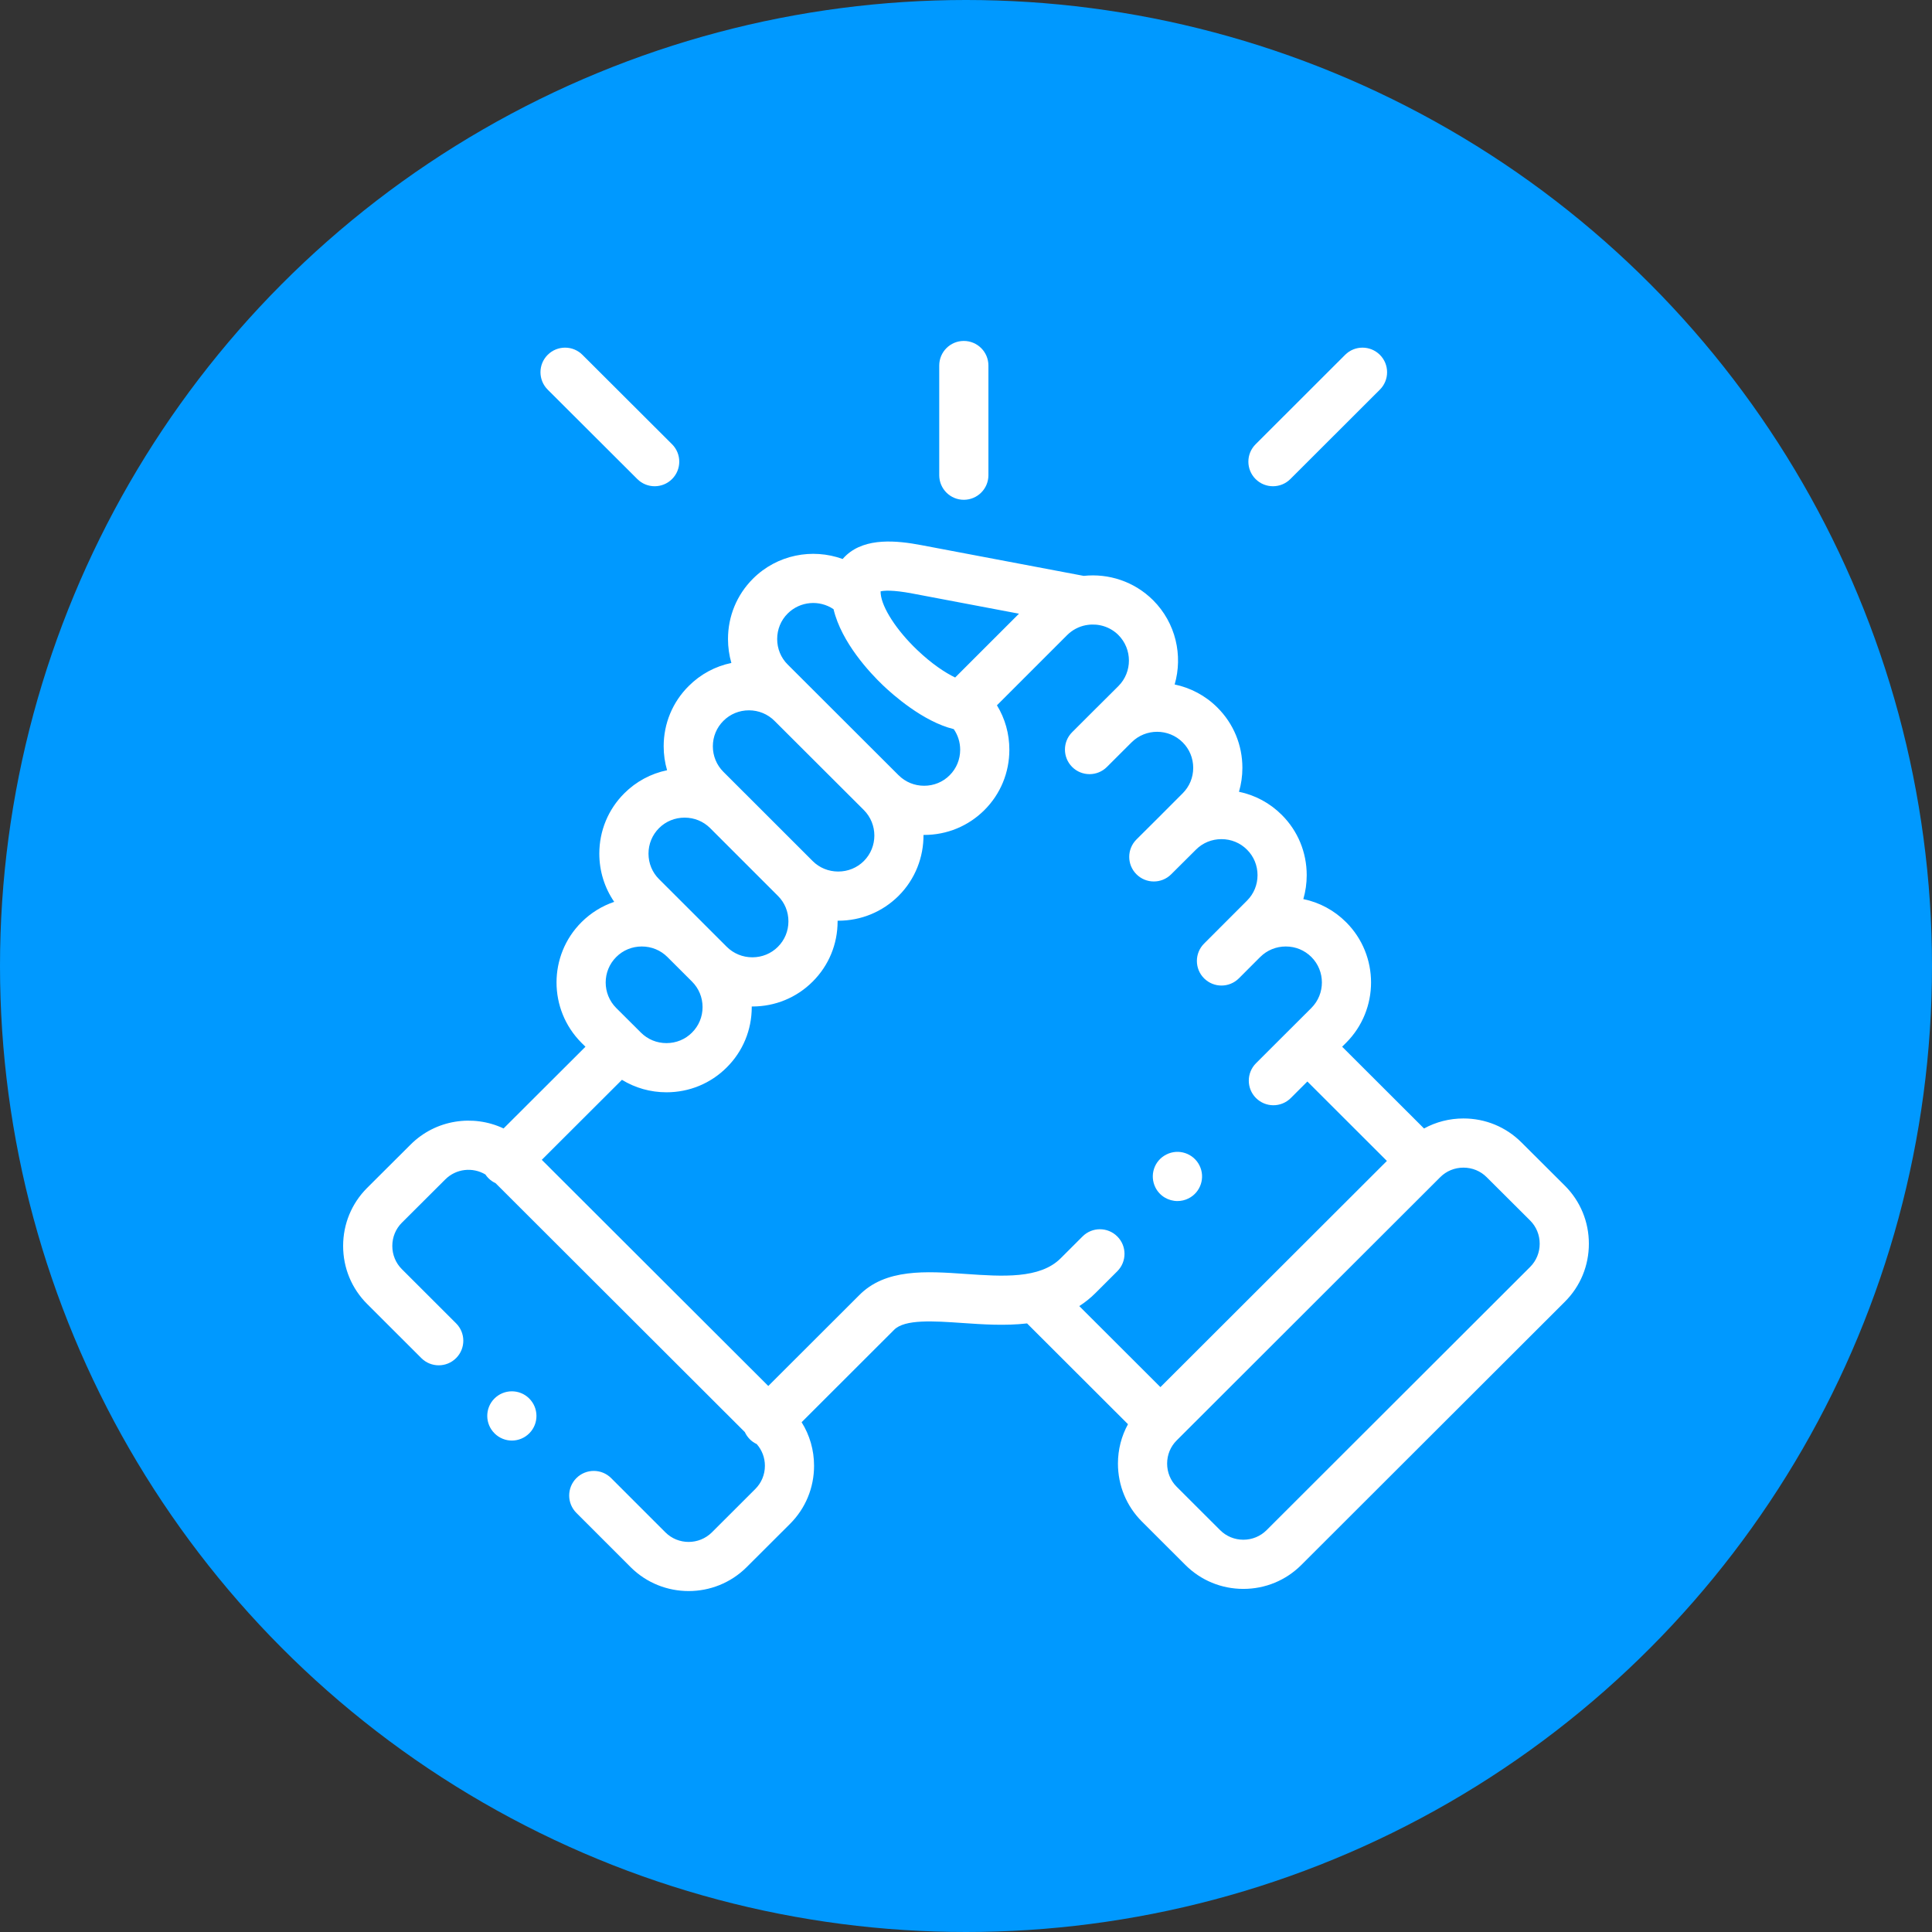 <svg xmlns="http://www.w3.org/2000/svg" width="68" height="68" viewBox="0 0 68 68" fill="none"><rect x="0" y="0" width="68" height="68" fill="#333333" stroke="none"/><circle cx="34" cy="34" r="34" fill="#0099FF"></circle><g clip-path="url(#clip0_40_4)"><path d="M33.923 17.591C34.401 17.591 34.789 17.204 34.789 16.726V12.866C34.789 12.387 34.401 12 33.923 12C33.445 12 33.058 12.387 33.058 12.866V16.726C33.058 17.204 33.445 17.591 33.923 17.591Z" fill="white"></path><path d="M55.079 41.733L53.55 40.209C53.006 39.665 52.281 39.366 51.509 39.366C51.015 39.366 50.541 39.489 50.121 39.719L47.239 36.841L47.38 36.701C48.549 35.53 48.548 33.627 47.38 32.46C46.962 32.041 46.441 31.762 45.873 31.645C45.951 31.375 45.992 31.093 45.992 30.803C45.992 29.999 45.68 29.245 45.115 28.682C44.697 28.264 44.176 27.985 43.608 27.868C43.687 27.598 43.728 27.315 43.728 27.026C43.728 26.222 43.415 25.468 42.849 24.904C42.422 24.477 41.896 24.207 41.344 24.091C41.639 23.073 41.387 21.928 40.586 21.126C39.919 20.462 39.014 20.176 38.143 20.269L32.433 19.188C31.563 19.023 30.475 18.914 29.789 19.54C29.746 19.579 29.701 19.625 29.658 19.675C28.594 19.288 27.352 19.519 26.5 20.37C25.935 20.935 25.623 21.688 25.623 22.492C25.623 22.781 25.664 23.064 25.742 23.334C25.175 23.451 24.655 23.73 24.239 24.147C23.672 24.711 23.36 25.463 23.359 26.266C23.359 26.556 23.4 26.84 23.479 27.11C22.911 27.227 22.39 27.506 21.973 27.922C21.406 28.488 21.094 29.242 21.094 30.045C21.094 30.661 21.278 31.247 21.618 31.742C21.189 31.887 20.795 32.13 20.465 32.459C19.296 33.627 19.295 35.53 20.466 36.703L20.606 36.842L17.724 39.718C16.654 39.214 15.334 39.403 14.451 40.286L12.921 41.811C12.377 42.355 12.077 43.08 12.077 43.853C12.077 44.626 12.377 45.351 12.921 45.894L14.83 47.801C15.168 48.139 15.716 48.139 16.054 47.8C16.392 47.462 16.391 46.914 16.053 46.577L14.144 44.67C13.927 44.453 13.808 44.163 13.808 43.853C13.808 43.543 13.927 43.253 14.143 43.037L15.673 41.511C16.056 41.129 16.641 41.072 17.085 41.338C17.116 41.385 17.152 41.43 17.194 41.471C17.268 41.545 17.353 41.602 17.443 41.644L26.216 50.405C26.258 50.496 26.315 50.581 26.39 50.656C26.462 50.729 26.545 50.785 26.633 50.826C26.819 51.036 26.922 51.304 26.922 51.59C26.922 51.9 26.802 52.19 26.585 52.407L25.057 53.933C24.605 54.383 23.871 54.383 23.421 53.935L21.511 52.025C21.173 51.687 20.625 51.687 20.287 52.025C19.949 52.363 19.949 52.911 20.287 53.249L22.198 55.16C22.76 55.72 23.499 56 24.238 56C24.977 56 25.716 55.72 26.279 55.159L27.809 53.632C28.353 53.088 28.652 52.363 28.652 51.59C28.652 51.038 28.499 50.511 28.214 50.057L31.457 46.818C31.46 46.815 31.464 46.811 31.467 46.808C31.839 46.424 32.873 46.496 33.873 46.565C34.583 46.614 35.375 46.669 36.149 46.58L39.701 50.127C39.471 50.547 39.348 51.02 39.348 51.513C39.348 52.285 39.648 53.01 40.192 53.554L41.721 55.081C42.265 55.624 42.99 55.924 43.762 55.924C44.535 55.924 45.259 55.624 45.803 55.081L55.079 45.816C55.624 45.273 55.923 44.548 55.923 43.775C55.923 43.002 55.623 42.277 55.079 41.733ZM32.111 20.889L35.865 21.6L33.618 23.846C33.271 23.679 32.794 23.367 32.272 22.867C31.556 22.183 31.044 21.393 30.998 20.9C30.998 20.899 30.998 20.899 30.998 20.899C30.998 20.899 30.998 20.899 30.998 20.899C30.994 20.863 30.994 20.835 30.994 20.814C31.107 20.786 31.408 20.756 32.111 20.889ZM27.723 21.595C28.162 21.157 28.843 21.106 29.338 21.442C29.619 22.619 30.623 23.686 31.075 24.118C31.41 24.438 32.484 25.399 33.569 25.663C33.715 25.873 33.795 26.124 33.795 26.388C33.795 26.729 33.664 27.048 33.425 27.286C33.187 27.525 32.868 27.656 32.527 27.656C32.185 27.656 31.866 27.525 31.627 27.285L31.627 27.285L31.626 27.285L27.723 23.388C27.485 23.151 27.354 22.832 27.354 22.492C27.354 22.151 27.485 21.832 27.723 21.595ZM25.462 25.371C25.7 25.133 26.019 25.001 26.36 25.001C26.701 25.001 27.021 25.133 27.26 25.372L30.403 28.509C30.898 29.005 30.898 29.811 30.405 30.305C30.166 30.544 29.845 30.675 29.503 30.675C29.161 30.675 28.841 30.544 28.603 30.306L28.603 30.306L26.218 27.922C26.215 27.919 26.211 27.915 26.207 27.912L25.461 27.166C25.222 26.927 25.09 26.608 25.09 26.267C25.09 25.928 25.222 25.61 25.462 25.371ZM23.196 29.147C23.434 28.909 23.754 28.778 24.096 28.778C24.435 28.778 24.751 28.907 24.989 29.141L27.38 31.532C27.619 31.769 27.75 32.087 27.75 32.428C27.75 32.768 27.619 33.086 27.379 33.325C27.141 33.563 26.822 33.694 26.481 33.694C26.139 33.694 25.819 33.562 25.58 33.325L24.713 32.459C24.713 32.459 24.713 32.458 24.713 32.458L23.196 30.943C22.957 30.705 22.825 30.386 22.825 30.045C22.825 29.705 22.957 29.386 23.196 29.147ZM21.689 33.684C21.928 33.444 22.248 33.313 22.589 33.313C22.931 33.313 23.25 33.444 23.49 33.683L24.358 34.55C24.596 34.788 24.728 35.106 24.728 35.447C24.728 35.787 24.596 36.105 24.356 36.344C24.118 36.583 23.799 36.714 23.457 36.714C23.116 36.714 22.797 36.583 22.557 36.343L22.448 36.234C22.447 36.233 22.446 36.231 22.445 36.23C22.443 36.228 22.441 36.227 22.439 36.225L21.689 35.478C21.195 34.983 21.194 34.177 21.689 33.684ZM39.326 43.52C38.988 43.181 38.44 43.181 38.102 43.519L37.332 44.288C36.6 45.02 35.275 44.928 33.992 44.839C32.6 44.742 31.16 44.642 30.229 45.599L27.041 48.782L19.069 40.822L21.89 38.006C22.357 38.292 22.895 38.445 23.458 38.445C24.262 38.445 25.016 38.133 25.579 37.569C26.147 37.004 26.459 36.251 26.459 35.447C26.459 35.439 26.459 35.432 26.459 35.424C26.466 35.424 26.473 35.425 26.481 35.425C27.284 35.425 28.038 35.114 28.602 34.55C29.169 33.986 29.481 33.232 29.481 32.428C29.481 32.42 29.481 32.413 29.481 32.406C29.488 32.406 29.496 32.406 29.503 32.406C30.306 32.406 31.06 32.096 31.628 31.53C32.218 30.94 32.509 30.162 32.504 29.386C32.512 29.387 32.519 29.387 32.527 29.387C33.331 29.387 34.085 29.075 34.65 28.51C35.215 27.945 35.526 27.192 35.526 26.388C35.526 25.826 35.374 25.289 35.089 24.824L37.561 22.352C37.746 22.169 37.973 22.053 38.211 22.006C38.237 22.003 38.262 21.999 38.287 21.994C38.669 21.941 39.071 22.059 39.363 22.35C39.858 22.846 39.858 23.653 39.365 24.147L38.612 24.897C38.609 24.899 38.606 24.901 38.604 24.904L37.737 25.77C37.398 26.108 37.398 26.655 37.736 26.994C38.074 27.332 38.622 27.332 38.96 26.994L39.716 26.239C39.716 26.239 39.716 26.239 39.716 26.239L39.831 26.125C40.327 25.633 41.131 25.634 41.627 26.129C41.865 26.367 41.997 26.685 41.997 27.026C41.997 27.366 41.865 27.684 41.625 27.923L40.867 28.682C40.867 28.682 40.867 28.682 40.867 28.683L40 29.546C39.661 29.884 39.66 30.432 39.998 30.77C40.335 31.109 40.883 31.11 41.221 30.773L42.093 29.905C42.331 29.666 42.65 29.535 42.991 29.535C43.333 29.535 43.652 29.666 43.892 29.907C44.13 30.144 44.261 30.463 44.261 30.803C44.261 31.143 44.13 31.461 43.89 31.7L42.38 33.211C42.042 33.549 42.042 34.097 42.38 34.435C42.55 34.604 42.771 34.688 42.992 34.688C43.214 34.688 43.435 34.603 43.605 34.434L44.344 33.694C44.349 33.69 44.353 33.687 44.357 33.682C44.596 33.444 44.915 33.313 45.256 33.313C45.597 33.313 45.916 33.444 46.156 33.683C46.65 34.177 46.65 34.982 46.156 35.477L45.403 36.229C45.403 36.229 45.403 36.229 45.402 36.23C45.402 36.23 45.402 36.23 45.401 36.23L44.207 37.423C43.869 37.761 43.869 38.309 44.206 38.647C44.376 38.816 44.597 38.901 44.819 38.901C45.04 38.901 45.262 38.817 45.431 38.648L46.015 38.065L48.814 40.861L40.843 48.822L37.987 45.97C38.186 45.842 38.377 45.691 38.556 45.512L39.325 44.744C39.663 44.406 39.664 43.858 39.326 43.52ZM53.856 44.592L44.58 53.856C44.363 54.073 44.072 54.193 43.762 54.193C43.452 54.193 43.161 54.073 42.944 53.856L41.415 52.329C41.198 52.112 41.079 51.823 41.079 51.513C41.079 51.204 41.198 50.914 41.415 50.698L50.691 41.433C50.908 41.216 51.198 41.097 51.509 41.097C51.819 41.097 52.11 41.216 52.327 41.434L53.856 42.958C54.073 43.175 54.192 43.465 54.192 43.775C54.192 44.085 54.073 44.375 53.856 44.592Z" fill="white"></path><path d="M22.431 16.861C22.6 17.03 22.821 17.114 23.042 17.114C23.264 17.114 23.486 17.029 23.655 16.86C23.993 16.522 23.992 15.974 23.654 15.636L20.5 12.489C20.162 12.151 19.614 12.152 19.276 12.49C18.938 12.828 18.939 13.376 19.277 13.714L22.431 16.861Z" fill="white"></path><path d="M44.804 17.114C45.026 17.114 45.247 17.03 45.416 16.861L48.567 13.714C48.905 13.376 48.906 12.828 48.568 12.49C48.23 12.152 47.682 12.151 47.344 12.489L44.193 15.637C43.854 15.974 43.854 16.522 44.192 16.861C44.361 17.03 44.583 17.114 44.804 17.114Z" fill="white"></path><path d="M17.398 49.228C17.063 49.569 17.068 50.117 17.409 50.452L17.411 50.455C17.58 50.62 17.798 50.703 18.016 50.703C18.24 50.703 18.464 50.616 18.634 50.443C18.969 50.102 18.963 49.553 18.622 49.218C18.282 48.883 17.734 48.888 17.398 49.228Z" fill="white"></path><path d="M41.443 42.273C41.574 42.273 41.708 42.243 41.833 42.18C42.26 41.965 42.431 41.444 42.216 41.017C42.001 40.591 41.48 40.419 41.054 40.634L41.049 40.637C40.622 40.852 40.453 41.371 40.668 41.798C40.82 42.099 41.126 42.273 41.443 42.273Z" fill="white"></path></g><defs><clipPath id="clip0_40_4"><rect width="44" height="44" fill="white" transform="translate(12 12)"></rect></clipPath></defs></svg>